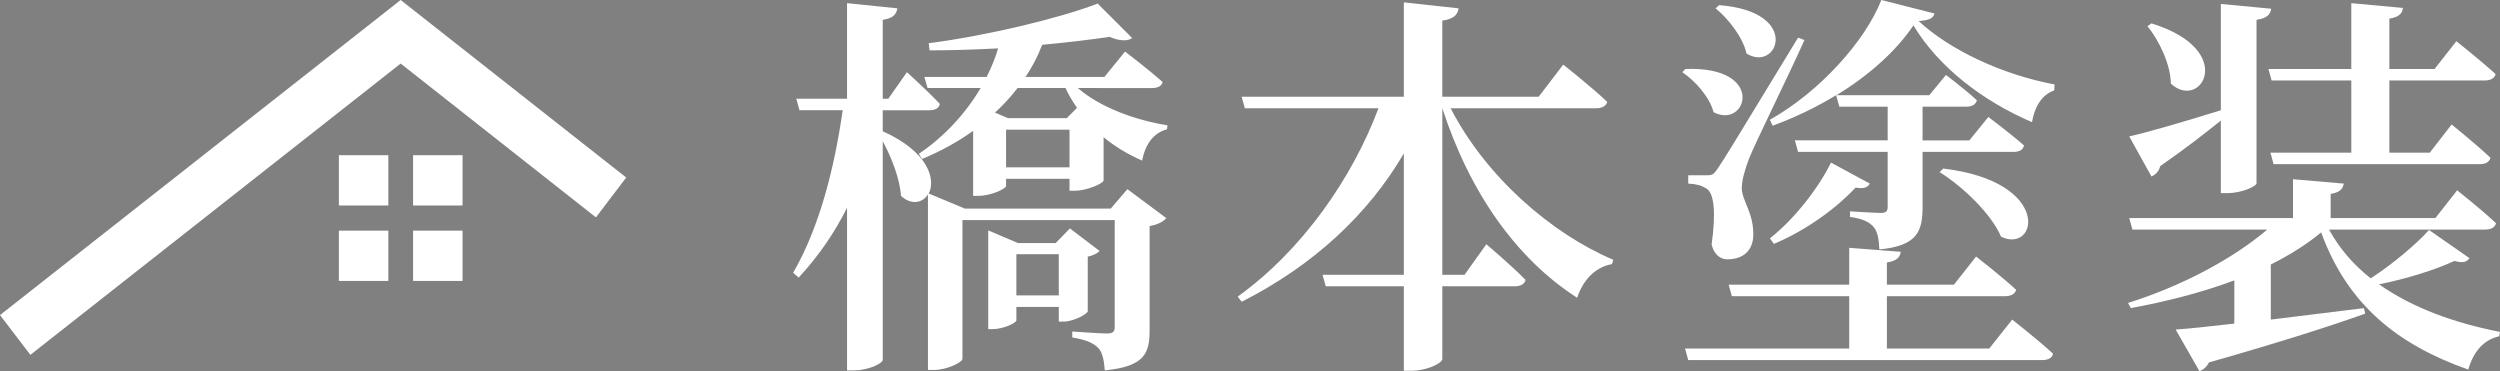 <?xml version="1.0" encoding="utf-8"?>
<!-- Generator: Adobe Illustrator 15.0.0, SVG Export Plug-In . SVG Version: 6.00 Build 0)  -->
<!DOCTYPE svg PUBLIC "-//W3C//DTD SVG 1.1//EN" "http://www.w3.org/Graphics/SVG/1.1/DTD/svg11.dtd">
<svg version="1.1" id="レイヤー_1" xmlns="http://www.w3.org/2000/svg" xmlns:xlink="http://www.w3.org/1999/xlink" x="0px"
	 y="0px" width="239.541px" height="35.563px" viewBox="0 0 239.541 35.563" enable-background="new 0 0 239.541 35.563"
	 xml:space="preserve">
<rect x="0" y="0" width="239.541" height="35.563" fill="#808080" stroke="none"/>
<g>
	<path fill="#FFFFFF" d="M108.023,18.124l3.724,2.773c-0.229,0.305-0.836,0.646-1.596,0.76v9.955c0,2.241-0.456,3.495-4.294,3.875
		c-0.076-0.912-0.189-1.672-0.607-2.128c-0.456-0.456-1.103-0.798-2.508-1.025v-0.569c0,0,2.659,0.189,3.344,0.189
		c0.569,0,0.722-0.189,0.722-0.646V21.086h-14.59v13.299c0,0.304-1.406,1.063-2.773,1.063h-0.532V18.618
		c-0.494,0.835-1.596,1.063-2.584,0.152c-0.113-1.672-0.911-3.686-1.747-5.243v20.935c0,0.38-1.444,1.025-2.698,1.025h-0.722V19.909
		c-1.216,2.431-2.773,4.673-4.635,6.687l-0.532-0.456c2.508-4.331,3.951-9.992,4.749-15.578h-4.142l-0.304-1.102h4.863V0.304
		l4.825,0.494c-0.114,0.57-0.38,0.95-1.405,1.102v7.561h0.531l1.786-2.546c0,0,1.976,1.786,3.153,3.04
		c-0.076,0.418-0.456,0.608-0.987,0.608h-4.483v2.014c4.407,1.976,5.091,4.635,4.407,5.965l3.457,1.444h13.982L108.023,18.124z
		 M103.274,8.435c2.089,1.824,5.471,3.078,8.586,3.571l-0.038,0.38c-1.253,0.342-2.051,1.33-2.394,3.001
		c-1.367-0.608-2.583-1.33-3.686-2.242v4.142c-0.037,0.304-1.633,0.988-2.735,0.988h-0.531v-1.14h-6.079v0.684
		c0,0.266-1.444,0.95-2.698,0.95h-0.456v-6.231c-1.481,1.063-3.153,1.976-4.901,2.697l-0.304-0.494
		c2.47-1.672,4.483-3.875,5.928-6.307h-5.092L88.57,7.371h5.965c0.456-0.912,0.836-1.824,1.102-2.736
		c-2.203,0.114-4.445,0.19-6.572,0.19l-0.076-0.684c5.585-0.722,12.538-2.394,16.186-3.799l3.306,3.305
		c-0.418,0.304-1.178,0.304-2.166-0.114c-1.823,0.266-4.027,0.532-6.459,0.76c-0.418,1.102-0.95,2.128-1.596,3.078h7.561
		l1.976-2.432c0,0,2.242,1.71,3.61,2.926c-0.114,0.38-0.456,0.57-1.026,0.57H103.274z M104.224,29.826
		c-0.038,0.267-1.367,0.987-2.317,0.987h-0.456v-1.405h-4.065V30.7c0,0.229-1.216,0.836-2.317,0.836h-0.38v-9.461l2.85,1.216h3.609
		l1.367-1.405l2.85,2.166c-0.189,0.189-0.646,0.455-1.14,0.531V29.826z M97.499,8.435c-0.646,0.836-1.368,1.634-2.166,2.355
		l1.254,0.532h5.623l0.988-0.988c-0.418-0.608-0.798-1.216-1.103-1.899H97.499z M102.477,16.034v-3.609h-6.079v3.609H102.477z
		 M101.45,28.306v-3.952h-4.065v3.952H101.45z"/>
	<path fill="#FFFFFF" d="M138.995,10.373c3.382,6.573,9.65,12.007,15.578,14.515l-0.114,0.417c-1.52,0.267-2.735,1.406-3.344,3.229
		c-5.775-3.723-10.259-9.992-12.918-18.161v15.958h2.128l2.09-2.926c0,0,2.355,1.976,3.761,3.42
		c-0.114,0.418-0.494,0.607-1.025,0.607h-6.953v6.953c0,0.418-1.481,1.14-2.964,1.14h-0.722v-8.093h-7.485l-0.304-1.102h7.789
		V14.704c-3.42,5.851-8.701,10.752-15.54,14.21l-0.38-0.494c6.193-4.445,10.98-11.361,13.488-18.048h-12.804l-0.305-1.102h15.54
		V0.228l5.243,0.57c-0.076,0.57-0.418,1.026-1.558,1.178v7.295h9.232l2.355-3.078c0,0,2.66,2.089,4.218,3.571
		c-0.114,0.418-0.532,0.608-1.063,0.608H138.995z"/>
	<path fill="#FFFFFF" d="M161.493,6.611c7.789-0.304,5.89,5.813,2.698,4.141c-0.38-1.444-1.748-3.001-3.002-3.837L161.493,6.611z
		 M192.801,30.624c0,0,2.432,1.9,3.914,3.268c-0.076,0.418-0.494,0.608-1.026,0.608H161.76l-0.304-1.103h15.729v-5.016h-11.247
		l-0.304-1.102h11.551v-3.533l4.939,0.38c-0.076,0.532-0.381,0.874-1.33,1.026v2.127h6.421l2.128-2.697c0,0,2.355,1.824,3.837,3.191
		c-0.113,0.418-0.531,0.607-1.063,0.607h-11.322v5.016h9.803L192.801,30.624z M163.507,16.793c0.532,0,0.646,0,1.103-0.684
		c0.76-1.14,0.76-1.14,7.675-12.5l0.607,0.228c-1.443,3.268-4.787,9.993-5.319,11.398c-0.38,0.988-0.684,2.052-0.684,2.812
		c0.038,1.254,1.178,2.356,1.102,4.598c-0.075,1.33-0.911,2.203-2.507,2.203c-0.685,0-1.292-0.531-1.482-1.443
		c0.418-2.964,0.267-4.939-0.531-5.357c-0.494-0.304-0.95-0.418-1.71-0.456v-0.798H163.507z M164.723,0.494
		c7.941,0.608,5.624,6.497,2.622,4.635c-0.342-1.558-1.748-3.343-2.964-4.332L164.723,0.494z M185.354,1.292
		c-0.114,0.456-0.456,0.646-1.521,0.722c3.002,2.774,7.979,5.129,13.032,6.079l-0.038,0.57c-1.292,0.456-1.899,1.709-2.128,3.04
		c-4.711-2.014-8.966-5.281-11.359-9.271c-1.672,2.47-4.256,4.788-7.371,6.687h8.891l1.596-1.938c0,0,1.823,1.368,2.964,2.432
		c-0.114,0.418-0.494,0.608-0.988,0.608h-4.218v3.229h4.483l1.824-2.242c0,0,2.128,1.596,3.419,2.736
		c-0.113,0.417-0.455,0.608-0.987,0.608h-8.739v5.281c0,2.317-0.493,3.724-4.141,4.065c-0.038-0.912-0.152-1.672-0.532-2.128
		s-0.95-0.798-2.279-0.987v-0.533c0,0,2.355,0.152,2.963,0.152c0.532,0,0.646-0.19,0.646-0.608v-5.243h-8.587l-0.304-1.102h8.891
		v-3.229h-4.636l-0.304-1.102c-1.862,1.14-3.914,2.128-6.079,2.926l-0.267-0.57c4.75-2.66,9.157-7.561,10.677-11.475L185.354,1.292z
		 M179.161,17.592c-0.19,0.342-0.532,0.532-1.368,0.38c-1.71,1.862-4.635,4.066-7.826,5.395l-0.381-0.532
		c2.432-1.899,4.75-4.977,5.852-7.257L179.161,17.592z M186.19,16.148c10.524,1.254,9.042,8.206,5.547,6.534
		c-0.95-2.203-3.647-4.787-5.89-6.192L186.19,16.148z"/>
	<path fill="#FFFFFF" d="M236.615,24.735c-0.266,0.379-0.607,0.494-1.443,0.266c-1.786,0.836-4.56,1.71-7.22,2.242
		c3.23,2.279,7.295,3.723,11.589,4.559l-0.076,0.418c-1.52,0.342-2.47,1.482-2.964,3.191c-6.687-2.355-11.55-6.154-14.096-13.146
		c-1.367,1.14-3.001,2.165-4.825,3.077v5.281c2.735-0.342,5.813-0.722,8.929-1.102l0.114,0.531
		c-3.306,1.178-8.017,2.698-14.97,4.674c-0.229,0.456-0.57,0.722-0.912,0.836l-2.279-3.989c1.291-0.076,3.268-0.304,5.623-0.57
		v-4.142c-3.04,1.141-6.421,2.014-9.917,2.66l-0.266-0.494c5.281-1.672,10.068-4.256,13.336-7.029H204.32l-0.304-1.102h15.691
		v-3.723l4.863,0.418c-0.076,0.494-0.342,0.835-1.254,0.988v2.317h10.03l2.09-2.66c0,0,2.317,1.824,3.724,3.154
		c-0.114,0.418-0.494,0.607-1.064,0.607h-14.932c0.988,1.824,2.355,3.382,3.989,4.674c2.052-1.33,4.408-3.306,5.586-4.635
		L236.615,24.735z M212.793,11.55c-1.406,1.14-3.306,2.622-5.813,4.37c-0.113,0.494-0.456,0.836-0.836,0.988l-2.127-3.837
		c1.558-0.342,5.129-1.368,8.776-2.508V0.38l4.825,0.456c-0.076,0.532-0.38,0.912-1.406,1.064v15.654c0,0.304-1.443,0.95-2.773,0.95
		h-0.646V11.55z M206.144,2.242c8.283,2.546,4.75,8.435,1.862,5.775c-0.038-1.9-1.14-4.142-2.242-5.509L206.144,2.242z
		 M225.293,6.611V0.304l4.939,0.456c-0.038,0.532-0.38,0.874-1.292,1.026v4.825h4.331l2.09-2.66c0,0,2.355,1.862,3.762,3.153
		c-0.114,0.418-0.494,0.608-1.063,0.608h-9.119v6.915h3.875l2.09-2.698c0,0,2.318,1.862,3.724,3.192
		c-0.114,0.418-0.494,0.608-0.987,0.608h-19.796l-0.304-1.102h7.751V7.713h-7.637l-0.304-1.102H225.293z"/>
	<polygon fill="#FFFFFF" points="2.91,34 38.39,6.09 57.101,20.83 60,17.01 38.39,0 0,30.19 	"/>
	<rect x="39.58" y="22.1" fill="#FFFFFF" width="4.74" height="4.819"/>
	<rect x="39.58" y="14.87" fill="#FFFFFF" width="4.74" height="4.82"/>
	<rect x="32.47" y="14.87" fill="#FFFFFF" width="4.74" height="4.82"/>
	<rect x="32.47" y="22.1" fill="#FFFFFF" width="4.74" height="4.819"/>
</g>
<polygon fill="#17315D" points="2.91,94.068 38.39,66.159 57.101,80.898 60,77.088 38.39,60.068 0,90.258 "/>
<rect x="39.58" y="82.168" fill="#17315D" width="4.739" height="4.819"/>
<rect x="39.58" y="74.938" fill="#17315D" width="4.739" height="4.82"/>
<rect x="32.47" y="74.938" fill="#17315D" width="4.74" height="4.82"/>
<rect x="32.47" y="82.168" fill="#17315D" width="4.74" height="4.819"/>
</svg>
